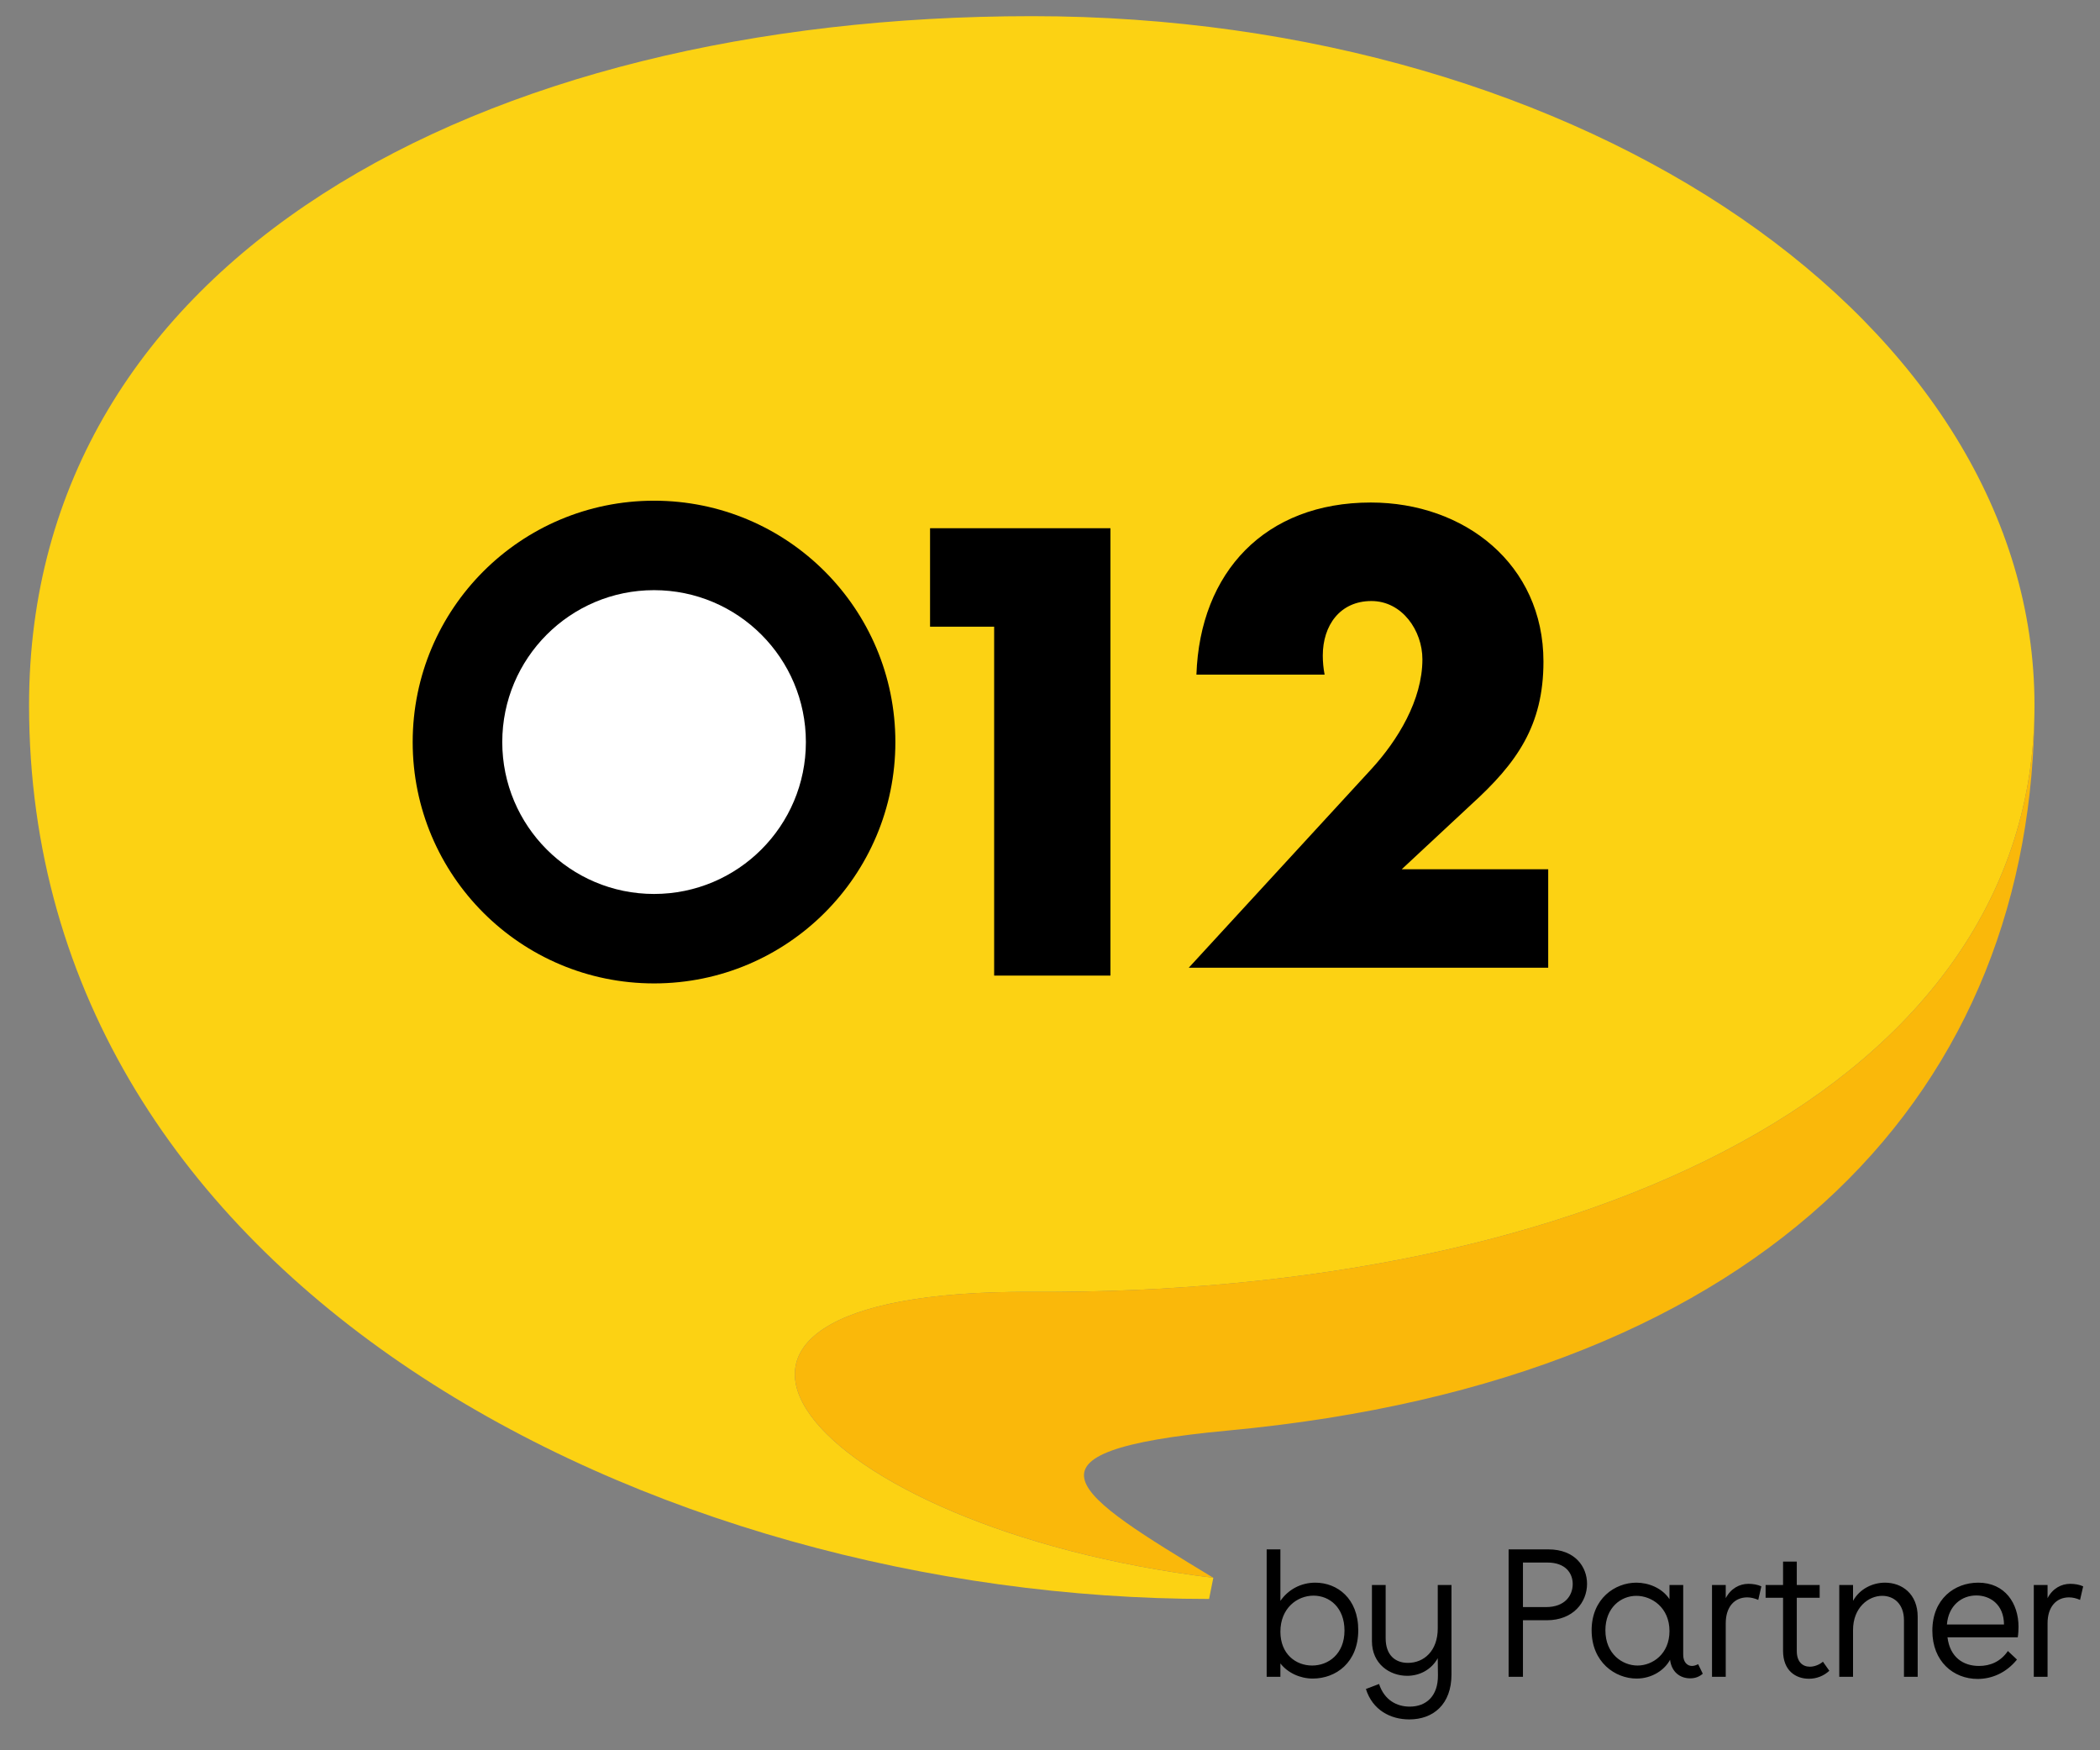 <?xml version="1.0" encoding="UTF-8" standalone="no"?>
<!-- Created with Inkscape (http://www.inkscape.org/) -->

<svg
   xmlns:dc="http://purl.org/dc/elements/1.1/"
   xmlns:cc="http://creativecommons.org/ns#"
   xmlns:rdf="http://www.w3.org/1999/02/22-rdf-syntax-ns#"
   xmlns:svg="http://www.w3.org/2000/svg"
   xmlns="http://www.w3.org/2000/svg"
   xmlns:sodipodi="http://sodipodi.sourceforge.net/DTD/sodipodi-0.dtd"
   xmlns:inkscape="http://www.inkscape.org/namespaces/inkscape"
   id="svg2"
   version="1.1"
   inkscape:version="0.92.2 (5c3e80d, 2017-08-06)"
   xml:space="preserve"
   width="60"
   height="50"
   viewBox="0 0 60 50"
   sodipodi:docname="012.svg"><rect x="0" y="0" width="60" height="50" fill="#808080" stroke="none"/><defs
     id="defs6"><clipPath
       clipPathUnits="userSpaceOnUse"
       id="clipPath42"><path
         d="M 0,0 H 425.197 V 595.276 H 0 Z"
         id="path40-5"
         inkscape:connector-curvature="0" /></clipPath><clipPath
       clipPathUnits="userSpaceOnUse"
       id="clipPath18"><path
         d="M 0,0 H 425.197 V 595.276 H 0 Z"
         id="path16-2"
         inkscape:connector-curvature="0" /></clipPath></defs><sodipodi:namedview
     pagecolor="#ffffff"
     bordercolor="#666666"
     borderopacity="1"
     objecttolerance="10"
     gridtolerance="10"
     guidetolerance="10"
     inkscape:pageopacity="0"
     inkscape:pageshadow="2"
     inkscape:window-width="1366"
     inkscape:window-height="705"
     id="namedview4"
     showgrid="false"
     inkscape:zoom="6.963351"
     inkscape:cx="16.655177"
     inkscape:cy="31.561149"
     inkscape:window-x="-8"
     inkscape:window-y="-8"
     inkscape:window-maximized="1"
     inkscape:current-layer="g10" /><g
     id="g10"
     inkscape:groupmode="layer"
     inkscape:label="012 mobile"
     transform="matrix(1.25,0,0,-1.25,-0.682,76.605)"><g
       transform="matrix(1.067,0,0,1.067,-44.159,-528.573)"
       id="g12-3"><g
         id="g14"
         clip-path="url(#clipPath18)"><g
           id="g20"
           transform="translate(67.798,518.571)"><path
             d="m 0,0 c -11.863,0 -25.278,6.688 -25.278,19.143 0,9.523 9.617,14.758 21.481,14.758 11.862,0 21.479,-6.607 21.479,-14.758 0,-8.151 -9.617,-12.634 -21.479,-12.566 -9.069,0.052 -4.88,-5.047 3.888,-6.124 z"
             style="fill:#fcd213;fill-opacity:1;fill-rule:nonzero;stroke:none"
             id="path22"
             inkscape:connector-curvature="0" /></g><g
           id="g24"
           transform="translate(64.001,525.149)"><path
             d="M 0,0 C -9.069,0.051 -4.88,-5.047 3.888,-6.125 0.935,-4.332 -0.604,-3.419 4.2,-2.971 15.9,-1.878 21.479,4.414 21.479,12.565 21.479,4.414 11.862,-0.068 0,0"
             style="fill:#fab80a;fill-opacity:1;fill-rule:nonzero;stroke:none"
             id="path26"
             inkscape:connector-curvature="0" /></g><g
           id="g28"
           transform="translate(50.738,536.924)"><path
             d="M 0,0 C 0,2.857 2.315,5.17 5.171,5.17 8.026,5.17 10.34,2.857 10.34,0 10.34,-2.856 8.026,-5.169 5.171,-5.169 2.315,-5.169 0,-2.856 0,0"
             style="fill:#000000;fill-opacity:1;fill-rule:nonzero;stroke:none"
             id="path30-8"
             inkscape:connector-curvature="0" /></g></g></g><g
       id="g32"
       transform="matrix(1.067,0,0,1.067,21.804,46.962)"><path
         d="M 0,0 V 2.109 H 3.864 V -7.473 H 1.373 V 0 Z"
         style="fill:#000000;fill-opacity:1;fill-rule:nonzero;stroke:none"
         id="path34"
         inkscape:connector-curvature="0" /></g><g
       transform="matrix(1.067,0,0,1.067,-44.159,-528.573)"
       id="g36"><g
         id="g38"
         clip-path="url(#clipPath42)"><g
           id="g44"
           transform="translate(75.063,534.2)"><path
             d="m 0,0 v -2.109 h -7.7 l 3.913,4.256 c 0.559,0.61 1.092,1.475 1.092,2.351 0,0.611 -0.432,1.247 -1.092,1.247 -0.673,0 -1.042,-0.521 -1.042,-1.168 0,-0.129 0.012,-0.268 0.039,-0.408 h -2.746 c 0.076,2.198 1.473,3.686 3.736,3.686 2.007,0 3.698,-1.323 3.698,-3.407 0,-1.373 -0.571,-2.175 -1.55,-3.064 L -3.138,0 Z"
             style="fill:#000000;fill-opacity:1;fill-rule:nonzero;stroke:none"
             id="path46"
             inkscape:connector-curvature="0" /></g><g
           id="g48"
           transform="translate(52.657,536.924)"><path
             d="M 0,0 C 0,1.796 1.455,3.254 3.251,3.254 5.048,3.254 6.504,1.796 6.504,0 6.504,-1.795 5.048,-3.253 3.251,-3.253 1.455,-3.253 0,-1.795 0,0"
             style="fill:#ffffff;fill-opacity:1;fill-rule:nonzero;stroke:none"
             id="path50"
             inkscape:connector-curvature="0" /></g><g
           id="g52"
           transform="translate(86.245,518.895)"><path
             d="m 0,0 c -0.191,0 -0.378,-0.1 -0.485,-0.307 v 0.282 H -0.78 v -1.966 h 0.295 v 1.145 c 0,0.357 0.19,0.556 0.46,0.556 0.079,0 0.162,-0.021 0.236,-0.054 l 0.067,0.29 C 0.199,-0.017 0.1,0 0,0 m -2.641,-0.871 c 0.033,0.406 0.315,0.622 0.63,0.622 0.29,0 0.589,-0.187 0.593,-0.622 z m 1.306,-0.568 c -0.153,-0.224 -0.373,-0.32 -0.618,-0.32 -0.336,0 -0.622,0.183 -0.676,0.614 h 1.506 c 0.012,0.079 0.016,0.162 0.016,0.224 0,0.502 -0.29,0.946 -0.863,0.946 -0.506,0 -0.983,-0.348 -0.983,-1.029 0,-0.659 0.452,-1.033 0.971,-1.033 0.307,0 0.614,0.133 0.842,0.415 z m -1.932,-0.552 v 1.282 c 0,0.498 -0.34,0.734 -0.701,0.734 -0.261,0 -0.539,-0.129 -0.684,-0.39 v 0.34 h -0.295 v -1.966 h 0.295 v 1 c 0,0.481 0.328,0.734 0.626,0.734 0.241,0 0.465,-0.166 0.465,-0.523 v -1.211 z m -2.03,0.323 c -0.075,-0.066 -0.187,-0.107 -0.278,-0.107 -0.162,0 -0.282,0.107 -0.282,0.336 v 1.14 h 0.49 v 0.274 h -0.49 v 0.502 h -0.294 v -0.502 h -0.374 v -0.274 h 0.374 v -1.136 c 0,-0.423 0.269,-0.598 0.555,-0.598 0.166,0 0.32,0.063 0.436,0.171 z M -6.894,0 c -0.19,0 -0.377,-0.1 -0.485,-0.307 v 0.282 h -0.294 v -1.966 h 0.294 v 1.145 c 0,0.357 0.191,0.556 0.461,0.556 0.078,0 0.161,-0.021 0.236,-0.054 l 0.066,0.29 C -6.695,-0.017 -6.794,0 -6.894,0 m -2.375,-1.75 c -0.319,0 -0.688,0.244 -0.688,0.755 0,0.485 0.332,0.738 0.663,0.738 0.328,0 0.71,-0.249 0.71,-0.755 0,-0.489 -0.361,-0.738 -0.685,-0.738 m 1.299,0.029 c -0.042,-0.021 -0.087,-0.038 -0.133,-0.038 -0.1,0 -0.187,0.083 -0.187,0.237 v 1.497 h -0.294 v -0.303 c -0.162,0.245 -0.457,0.353 -0.71,0.353 -0.456,0 -0.958,-0.34 -0.958,-1.02 0,-0.685 0.506,-1.034 0.963,-1.034 0.331,0 0.601,0.183 0.717,0.403 0.033,-0.265 0.216,-0.398 0.431,-0.398 0.113,0 0.2,0.037 0.27,0.099 z m -3.753,1.223 v 0.954 h 0.523 c 0.389,0 0.543,-0.228 0.543,-0.46 0,-0.245 -0.166,-0.494 -0.572,-0.494 z m -0.307,1.236 v -2.729 h 0.307 v 1.211 h 0.51 c 0.568,0 0.863,0.386 0.863,0.78 0,0.365 -0.257,0.738 -0.83,0.738 z m -1.224,-0.763 h -0.294 v -0.929 c 0,-0.481 -0.294,-0.739 -0.639,-0.739 -0.273,0 -0.477,0.167 -0.477,0.527 v 1.141 h -0.294 v -1.203 c 0,-0.485 0.377,-0.742 0.755,-0.742 0.269,0 0.518,0.132 0.655,0.377 l 0.004,-0.365 c 0.004,-0.444 -0.249,-0.672 -0.605,-0.672 -0.278,0 -0.544,0.141 -0.656,0.485 l -0.282,-0.107 c 0.141,-0.452 0.527,-0.652 0.929,-0.652 0.515,0 0.904,0.324 0.904,0.963 z m -2.985,-1.725 c -0.348,0 -0.68,0.244 -0.68,0.725 0,0.502 0.357,0.772 0.71,0.772 0.348,0 0.663,-0.261 0.663,-0.747 0,-0.506 -0.348,-0.75 -0.693,-0.75 m 0.067,1.775 c -0.311,0 -0.581,-0.15 -0.747,-0.39 v 1.103 h -0.294 v -2.729 h 0.294 v 0.286 c 0.158,-0.203 0.424,-0.324 0.693,-0.324 0.494,0 0.975,0.341 0.975,1.038 0,0.676 -0.448,1.016 -0.921,1.016"
             style="fill:#000000;fill-opacity:1;fill-rule:nonzero;stroke:none"
             id="path54"
             inkscape:connector-curvature="0" /></g></g></g></g></svg>